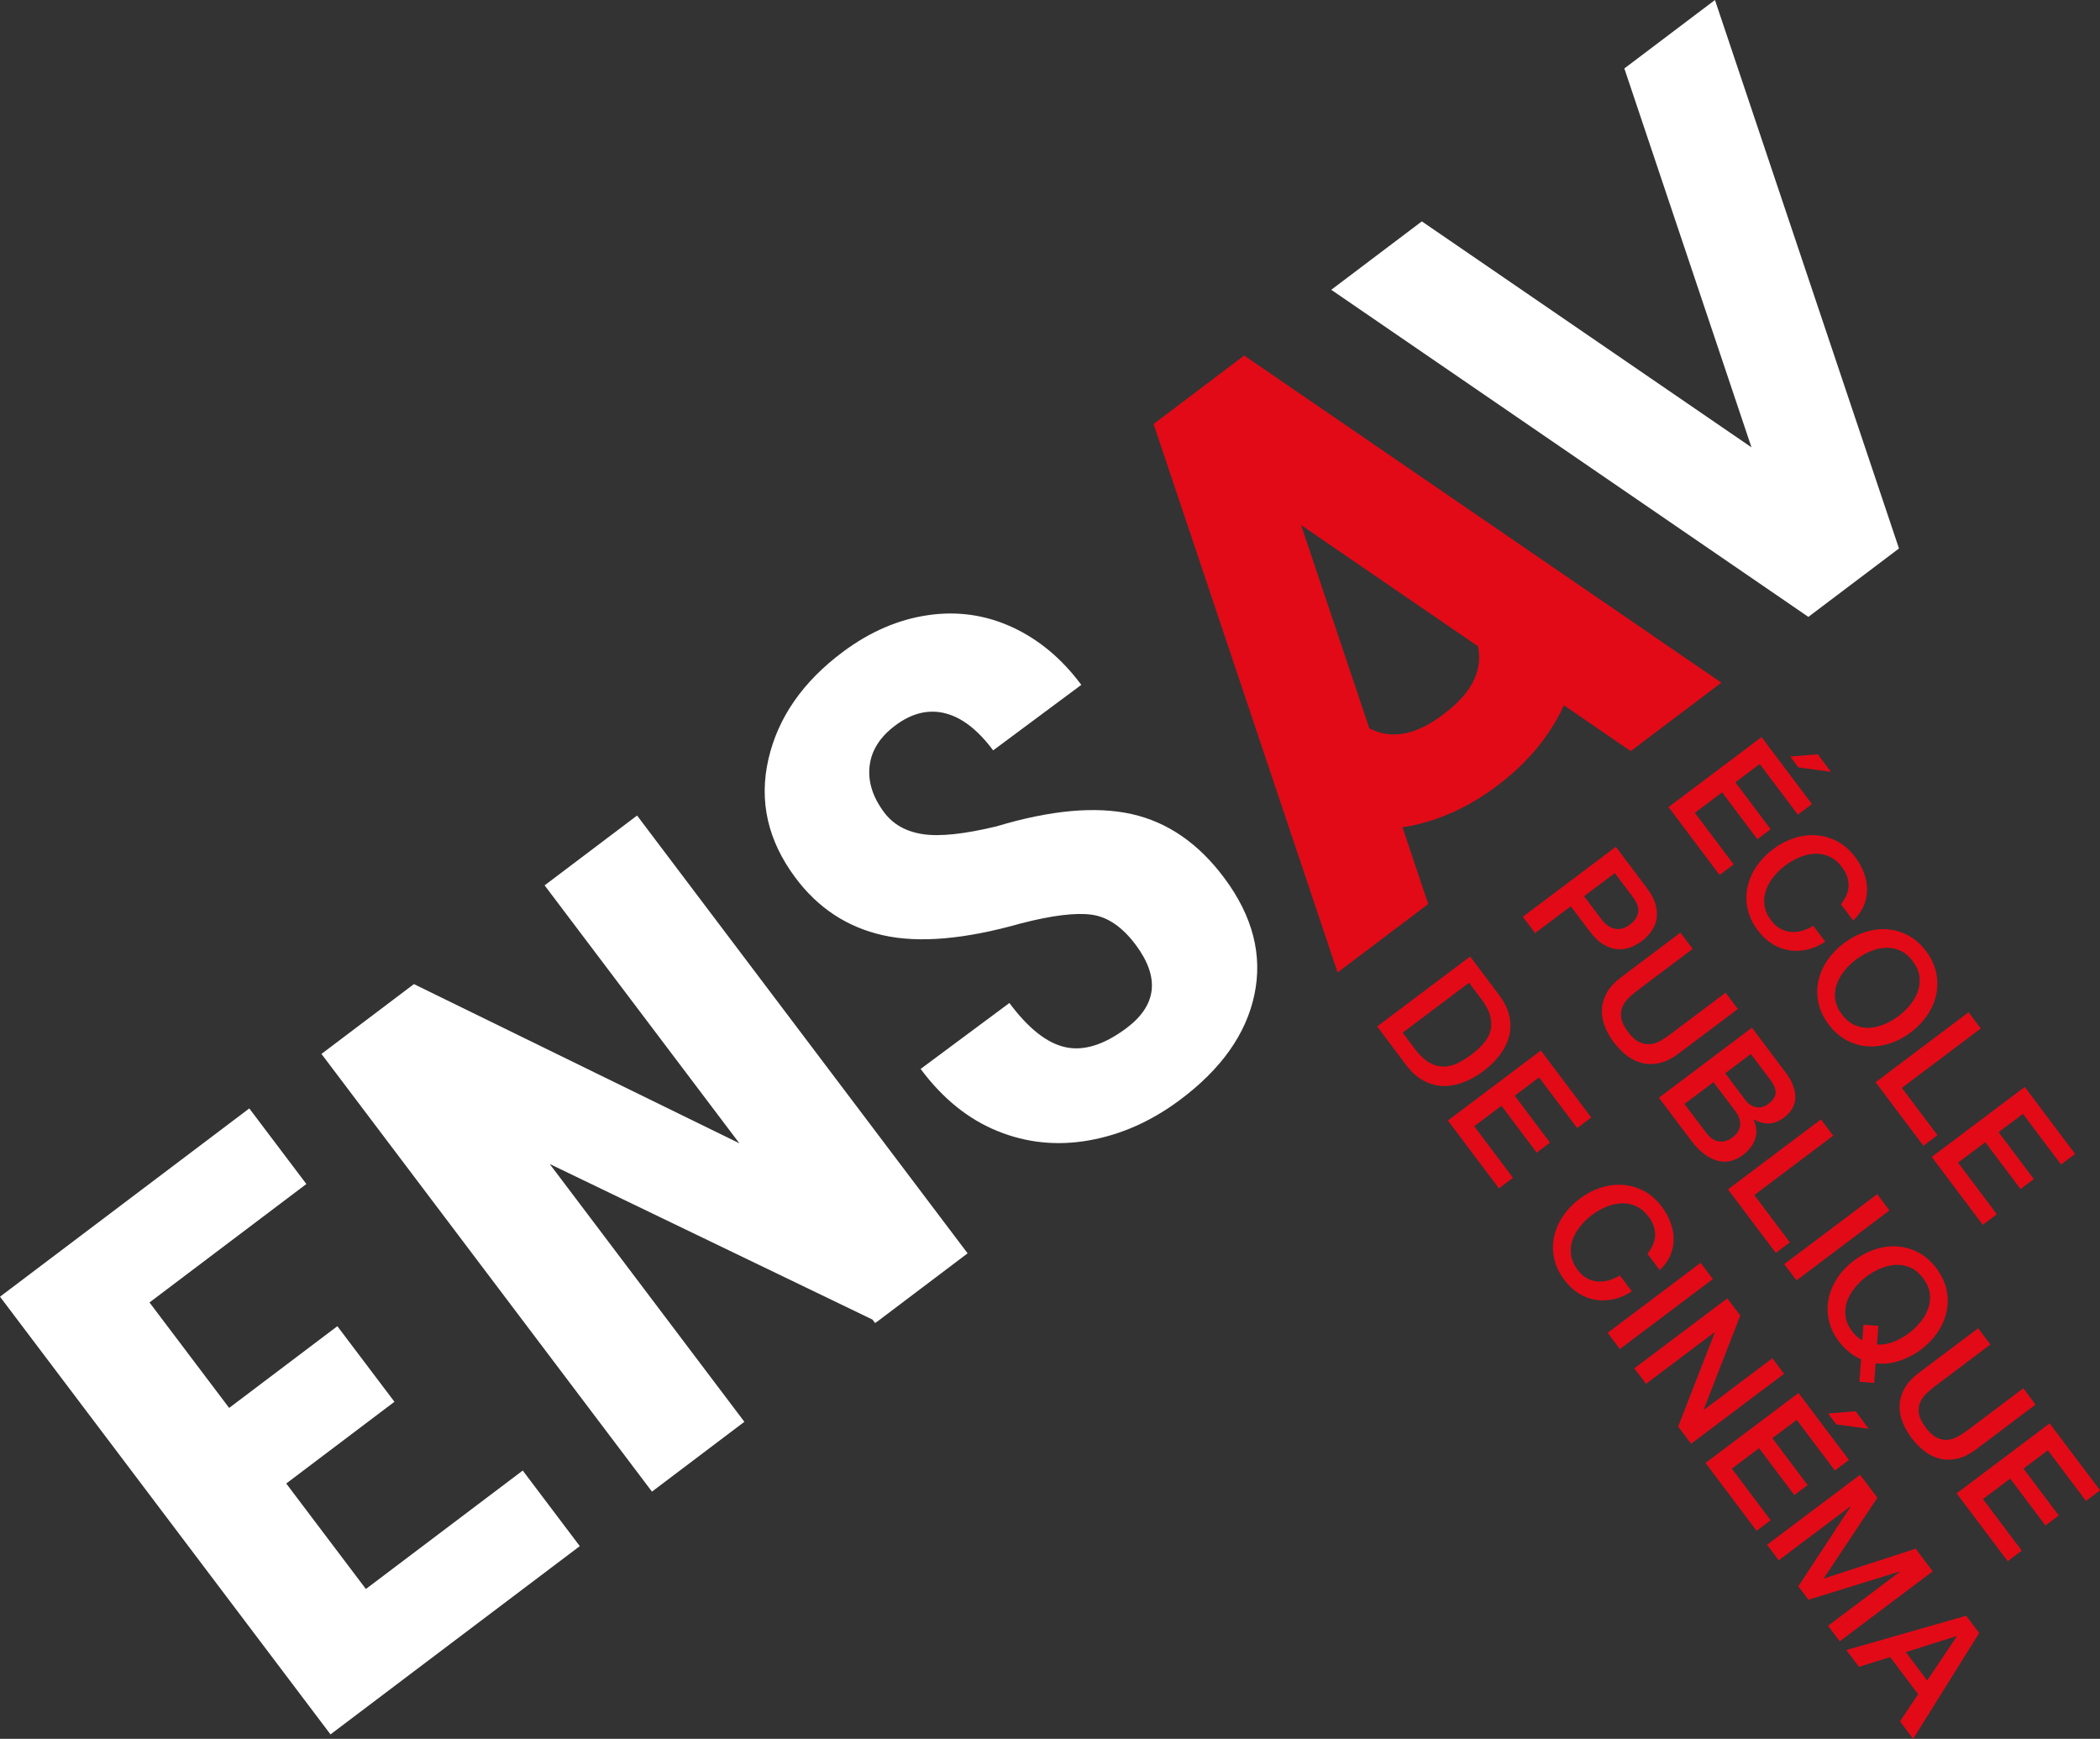 <svg xmlns="http://www.w3.org/2000/svg" viewBox="0 0 536.02 443.78"><rect x="0" y="0" width="536.02" height="443.78" fill="#333333" stroke="none"/><g fill="#e20a17"><path d="m449.64 188.13 12.85 17.08-3.59 2.7-9.73-12.93-6.22 4.68 9 11.97-3.39 2.55-9-11.97-6.95 5.23 9.9 13.16-3.59 2.7-13.03-17.32 23.73-17.86zm14.33 4.37 3.37 4.49-8.3-1.14-2.08-2.76z"></path><path d="m473.63 360.17 3.37 4.49-8.3-1.14-2.08-2.76z"></path><path d="m469.9 230.77c.55-.69 1-1.41 1.34-2.16.34-.74.54-1.52.59-2.32.06-.81-.05-1.62-.31-2.45s-.71-1.68-1.36-2.54c-.95-1.26-2.03-2.16-3.23-2.7s-2.45-.77-3.73-.71c-1.29.07-2.58.37-3.87.91-1.3.54-2.51 1.24-3.64 2.09s-2.13 1.82-3.01 2.92c-.88 1.09-1.53 2.25-1.94 3.47-.42 1.22-.54 2.48-.36 3.78s.75 2.59 1.7 3.85c.7.93 1.48 1.63 2.33 2.1s1.76.74 2.7.83c.95.08 1.91-.02 2.88-.29.97-.28 1.92-.7 2.85-1.26l3.05 4.05c-1.49.98-3.01 1.65-4.58 2.01s-3.11.42-4.63.18-2.96-.79-4.33-1.64-2.59-1.99-3.67-3.43c-1.33-1.77-2.2-3.61-2.61-5.51s-.41-3.76-.01-5.59c.4-1.82 1.15-3.56 2.27-5.22 1.12-1.65 2.52-3.12 4.23-4.41 1.68-1.27 3.47-2.21 5.37-2.82s3.78-.86 5.64-.73 3.66.64 5.38 1.55 3.25 2.25 4.59 4.02c1 1.33 1.76 2.72 2.28 4.17s.77 2.89.74 4.31c-.02 1.42-.32 2.79-.9 4.09s-1.46 2.51-2.65 3.61l-3.12-4.16z"></path><path d="m491.62 242.75c1.33 1.77 2.2 3.61 2.59 5.52s.39 3.77 0 5.6-1.15 3.56-2.27 5.22c-1.12 1.65-2.51 3.12-4.2 4.38-1.71 1.28-3.51 2.23-5.41 2.84s-3.78.86-5.64.73c-1.86-.12-3.65-.65-5.36-1.56-1.71-.92-3.24-2.26-4.57-4.03-1.34-1.77-2.2-3.61-2.61-5.51-.4-1.9-.41-3.76-.01-5.59.4-1.82 1.15-3.57 2.27-5.22s2.53-3.12 4.23-4.41c1.68-1.27 3.47-2.21 5.37-2.82s3.78-.86 5.64-.73c1.86.12 3.66.64 5.38 1.55s3.25 2.25 4.59 4.02zm-3.39 2.55c-.95-1.26-2.03-2.16-3.23-2.7s-2.45-.77-3.73-.71c-1.29.06-2.58.37-3.87.91-1.3.54-2.51 1.24-3.64 2.09s-2.14 1.82-3.01 2.92c-.88 1.09-1.53 2.25-1.95 3.47s-.54 2.48-.36 3.78.75 2.59 1.7 3.85 2.03 2.16 3.23 2.7 2.45.77 3.73.71c1.29-.07 2.58-.37 3.87-.91s2.51-1.24 3.64-2.09 2.13-1.82 3.01-2.92c.88-1.09 1.53-2.25 1.94-3.47.42-1.22.54-2.48.36-3.78s-.75-2.59-1.7-3.85z"></path><path d="m502.46 258.33 3.13 4.16-20.14 15.16 9.08 12.07-3.59 2.7-12.2-16.22 23.73-17.86z"></path><path d="m516.81 277.41 12.86 17.09-3.59 2.7-9.73-12.93-6.22 4.68 9 11.97-3.39 2.55-9-11.97-6.95 5.23 9.9 13.16-3.59 2.7-13.03-17.32 23.73-17.86z"></path><path d="m412.44 216.12 7.88 10.47c1.27 1.68 2.06 3.24 2.37 4.67s.32 2.71.02 3.84-.8 2.12-1.5 2.98c-.71.86-1.42 1.57-2.16 2.12-.73.55-1.6 1.04-2.61 1.47s-2.1.63-3.27.61c-1.16-.03-2.39-.39-3.66-1.1-1.28-.71-2.55-1.9-3.82-3.58l-4.75-6.31-9.11 6.85-3.13-4.16 23.73-17.86zm-8.11 12.61 4.58 6.08c.35.47.78.89 1.27 1.28.5.39 1.05.67 1.66.86.61.18 1.26.22 1.95.1s1.41-.46 2.17-1.03c.77-.58 1.33-1.18 1.68-1.78.34-.6.52-1.21.54-1.81s-.1-1.19-.36-1.76-.59-1.13-1.01-1.69l-4.63-6.15-7.84 5.9z"></path><path d="m428.92 238.02 3.13 4.16-13.83 10.4c-.8.6-1.58 1.25-2.34 1.94-.76.7-1.33 1.47-1.71 2.33s-.5 1.81-.36 2.88c.14 1.06.71 2.26 1.73 3.62s2.02 2.24 3 2.67c.98.42 1.93.57 2.86.45.93-.13 1.83-.46 2.71-1s1.72-1.11 2.51-1.71l13.83-10.4 3.13 4.15-15.19 11.43c-1.53 1.15-3.03 1.92-4.51 2.3s-2.92.44-4.33.16-2.75-.87-4.03-1.79c-1.28-.91-2.46-2.1-3.57-3.56-1.1-1.46-1.91-2.93-2.44-4.41-.52-1.48-.72-2.93-.6-4.36s.58-2.8 1.35-4.12c.78-1.32 1.93-2.55 3.46-3.7l15.19-11.43z"></path><path d="m447.18 262.29 8.68 11.53c1.6 2.13 2.4 4.2 2.39 6.22 0 2.02-1 3.77-2.97 5.25-1.2.9-2.44 1.38-3.74 1.43-1.3.06-2.58-.29-3.87-1.02l-.07.05c.79 1.7.93 3.32.42 4.89-.51 1.56-1.57 2.95-3.19 4.17-.93.7-1.92 1.19-2.98 1.47s-2.15.28-3.27.01-2.27-.83-3.45-1.67c-1.18-.85-2.34-2.04-3.49-3.57l-8.2-10.9 23.73-17.86zm-17.22 19.46 5.53 7.35c.95 1.26 2.02 2 3.19 2.2 1.18.21 2.37-.14 3.56-1.04 1.17-.88 1.81-1.91 1.92-3.09.11-1.17-.31-2.39-1.27-3.65l-5.53-7.34-7.41 5.58zm10.4-7.83 5.1 6.78c.75 1 1.66 1.62 2.72 1.86s2.13-.04 3.19-.84c1.2-.9 1.81-1.83 1.85-2.8s-.37-2.01-1.22-3.14l-5.1-6.78-6.55 4.93z"></path><path d="m464.79 285.69 3.13 4.15-20.14 15.16 9.08 12.07-3.59 2.7-12.21-16.22z"></path><path d="m479.15 304.77 3.13 4.15-23.73 17.86-3.13-4.15z"></path><path d="m478.4 352.96-3.79-.33.42-5.73c-1.18-.5-2.23-1.15-3.17-1.93-.94-.79-1.76-1.64-2.46-2.58-1.34-1.77-2.2-3.61-2.61-5.51-.4-1.9-.41-3.76-.01-5.59.4-1.82 1.15-3.56 2.27-5.22 1.11-1.66 2.53-3.12 4.23-4.41 1.68-1.27 3.47-2.21 5.37-2.82s3.78-.86 5.64-.73 3.66.64 5.38 1.55 3.25 2.24 4.59 4.02c1.33 1.77 2.2 3.61 2.59 5.52s.39 3.77 0 5.6c-.4 1.82-1.15 3.56-2.27 5.22-1.12 1.65-2.52 3.11-4.2 4.38-.82.62-1.69 1.17-2.63 1.66s-1.9.9-2.89 1.24c-1 .33-2.02.56-3.05.68-1.04.12-2.06.09-3.06-.09l-.36 5.06zm-2.74-14.86 3.79.27-.35 4.79c1.47.07 2.91-.17 4.29-.73s2.68-1.29 3.87-2.19c1.13-.85 2.13-1.82 3.01-2.92.88-1.09 1.52-2.25 1.94-3.47s.54-2.48.36-3.78-.75-2.59-1.7-3.85-2.03-2.16-3.23-2.7-2.45-.77-3.73-.71c-1.29.07-2.58.37-3.87.91-1.3.54-2.51 1.24-3.64 2.09s-2.14 1.82-3.01 2.92c-.88 1.09-1.53 2.25-1.95 3.47s-.54 2.48-.36 3.78.75 2.59 1.7 3.85c.33.44.71.86 1.15 1.24.43.39.9.72 1.42.99l.29-3.97z"></path><path d="m504.91 339 3.13 4.15-13.83 10.4c-.8.6-1.58 1.25-2.34 1.94-.76.7-1.33 1.47-1.71 2.33s-.5 1.81-.36 2.88c.14 1.06.71 2.26 1.73 3.62 1.02 1.35 2.01 2.24 3 2.67.98.42 1.93.58 2.86.45.93-.12 1.83-.46 2.71-1s1.72-1.11 2.51-1.71l13.83-10.41 3.13 4.16-15.19 11.43c-1.53 1.15-3.03 1.92-4.51 2.3s-2.92.44-4.33.16-2.75-.87-4.03-1.79c-1.28-.91-2.47-2.1-3.57-3.56s-1.91-2.94-2.44-4.41c-.52-1.48-.72-2.93-.6-4.36s.58-2.8 1.35-4.12c.78-1.32 1.94-2.55 3.46-3.7l15.19-11.43z"></path><path d="m523.17 363.27 12.86 17.09-3.59 2.7-9.73-12.93-6.22 4.68 9 11.97-3.39 2.55-9-11.97-6.95 5.23 9.9 13.16-3.59 2.7-13.03-17.32 23.73-17.86z"></path><path d="m375.25 244.11 7.4 9.84c1.37 1.82 2.24 3.62 2.62 5.42s.35 3.52-.09 5.17-1.23 3.22-2.36 4.72c-1.13 1.49-2.52 2.86-4.16 4.09-1.64 1.24-3.33 2.19-5.08 2.86s-3.48.99-5.19.96-3.37-.48-4.99-1.34-3.12-2.2-4.48-4.02l-7.4-9.84zm-17.22 19.46 3.07 4.09c1.22 1.62 2.43 2.78 3.64 3.48 1.21.71 2.42 1.06 3.62 1.08 1.21.01 2.4-.27 3.59-.83s2.38-1.3 3.58-2.2 2.23-1.84 3.1-2.83 1.47-2.06 1.79-3.22.31-2.42-.03-3.78-1.12-2.84-2.34-4.46l-3.08-4.09-16.95 12.76z"></path><path d="m393.3 268.11 12.86 17.09-3.59 2.7-9.73-12.93-6.21 4.68 9 11.97-3.39 2.55-9-11.97-6.95 5.23 9.9 13.16-3.59 2.7-13.03-17.32z"></path><path d="m420.52 319.98c.55-.69 1-1.41 1.34-2.16s.54-1.52.6-2.32c.05-.8-.05-1.62-.31-2.45s-.71-1.67-1.36-2.54c-.95-1.26-2.03-2.16-3.23-2.7s-2.45-.77-3.73-.7c-1.29.06-2.58.37-3.87.91s-2.51 1.24-3.63 2.09c-1.13.85-2.14 1.82-3.01 2.92-.88 1.09-1.53 2.25-1.95 3.47s-.54 2.48-.36 3.78.75 2.59 1.7 3.85c.7.93 1.48 1.63 2.33 2.1s1.76.74 2.7.83c.95.08 1.91-.01 2.88-.29s1.92-.7 2.85-1.26l3.05 4.05c-1.48.98-3.01 1.65-4.58 2.01s-3.11.42-4.63.18-2.96-.79-4.33-1.64c-1.36-.85-2.59-1.99-3.67-3.43-1.33-1.77-2.2-3.61-2.61-5.51s-.41-3.76-.01-5.59c.4-1.82 1.15-3.57 2.27-5.22s2.53-3.12 4.23-4.41c1.68-1.27 3.47-2.21 5.37-2.82s3.78-.86 5.64-.73c1.86.12 3.66.64 5.38 1.55s3.25 2.25 4.59 4.02c1 1.33 1.76 2.72 2.28 4.17s.77 2.89.74 4.31c-.02 1.42-.32 2.78-.9 4.09s-1.46 2.51-2.65 3.61l-3.13-4.16z"></path><path d="m434.07 322.29 3.13 4.15-23.73 17.86-3.12-4.15 23.73-17.86z"></path><path d="m440.9 331.36 3.3 4.39-9.33 23.99.05.07 17.48-13.16 2.98 3.96-23.73 17.86-3.3-4.39 9.32-23.93-.08-.1-17.45 13.13-2.98-3.96 23.73-17.86z"></path><path d="m459.08 355.52 12.85 17.08-3.59 2.7-9.73-12.93-6.22 4.68 9 11.97-3.39 2.55-9-11.97-6.95 5.23 9.9 13.16-3.59 2.7-13.03-17.32 23.73-17.86z"></path><path d="m474.79 376.4 4.4 5.85-13.65 20.53.05.07 23.38-7.6 4.35 5.78-23.73 17.86-2.98-3.96 18.31-13.78-.05-.07-23.27 7.2-2.58-3.42 13.36-20.36-.05-.07-18.31 13.78-2.98-3.96 23.73-17.86z"></path><path d="m501.85 412.36 3.33 4.42-16.85 27-3.35-4.45 4.61-6.95-7.13-9.47-7.96 2.5-3.23-4.29 30.59-8.75zm-15.39 9.29 5.45 7.25 7.53-11.23-.08-.1-12.91 4.09z"></path><path d="m439.36 174.22-121.78-83.48-23.13 17.47 46.97 139.98 23.13-17.47-6.57-19.59c.58-.09 1.15-.17 1.73-.28 8.04-1.58 15.59-5.09 22.65-10.49 7.11-5.36 12.51-11.69 16.19-19.01.23-.45.42-.9.63-1.35l17.06 11.7 23.13-17.47zm-61.85-5.51c-.33 4.75-3.31 9.24-8.92 13.46-5.59 4.31-10.73 5.98-15.41 5.02-1.22-.25-2.44-.69-3.67-1.31l-17.41-51.88 45.17 30.96c.24 1.3.32 2.54.24 3.74z"></path></g><path d="m437.74 0-23.13 17.47 32.45 96.7-84.14-57.67-23.12 17.46 121.78 83.48 23.13-17.46z" fill="#ffffff"></path><path d="m312.55 224.15c-6.58-8.86-14.47-14.32-23.67-16.38s-20.72-1.02-34.56 3.14c-8.22 1.98-14.49 2.64-18.79 1.98s-7.6-2.52-9.88-5.59c-2.93-3.94-4.16-7.9-3.68-11.86.47-3.96 2.68-7.41 6.62-10.34 4.2-3.12 8.43-4.13 12.69-3.05s8.33 4.24 12.22 9.46l22.5-16.72c-4.98-6.71-10.88-11.62-17.69-14.75-6.81-3.12-13.98-4.14-21.5-3.03-7.52 1.1-14.72 4.2-21.58 9.3-10.29 7.65-16.66 16.81-19.1 27.48s-.16 20.72 6.84 30.14c5.78 7.79 13.25 12.7 22.4 14.76 9.16 2.06 20.92 1.04 35.29-3.04 8.01-2.06 14.04-2.78 18.1-2.19 4.06.6 7.78 3.18 11.17 7.73 6.2 8.35 5.36 15.45-2.53 21.3-5.69 4.22-10.87 5.81-15.54 4.75-4.68-1.05-9.41-4.8-14.21-11.26l-22.66 16.83c5.59 7.52 12.12 12.81 19.58 15.84 7.46 3.04 15.27 3.84 23.41 2.39 8.14-1.44 15.83-4.85 23.05-10.21 10.65-7.91 17.04-16.9 19.16-26.99 2.12-10.08-.42-19.98-7.65-29.71z" fill="#ffffff"></path><path d="m246.97 319.86-84.36-111.72-23.6 17.82 49.71 65.83-83.07-40.63-23.6 17.82 84.36 111.71 23.59-17.82-49.69-65.8 82.39 39.71.67.89.46-.34.02.01 23.13-17.47-.02-.01z" fill="#ffffff"></path><path d="m133.43 375.31-40.04 30.23-20.33-26.92 27.62-20.86-14.57-19.29-27.62 20.86-20.33-26.92 40.04-30.23-14.57-19.29-63.63 48.05 84.36 111.71 23.59-17.82 40.04-30.23z" fill="#ffffff"></path></svg>